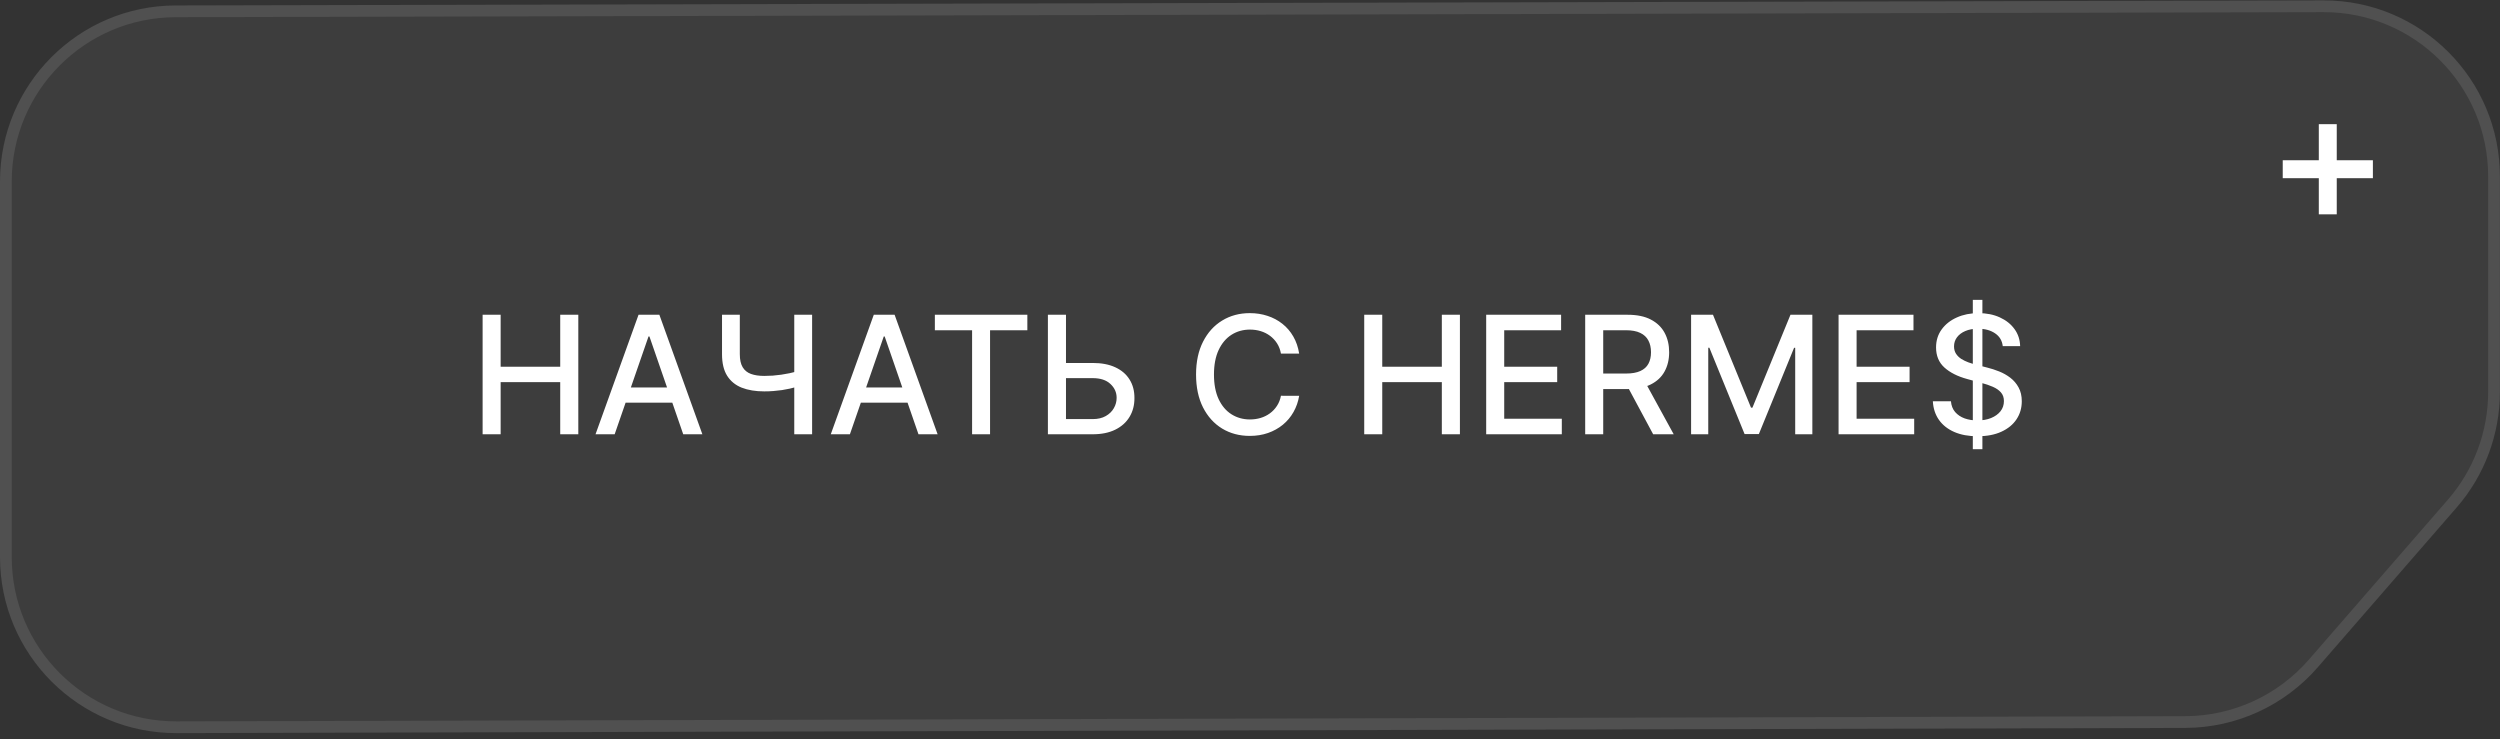 <?xml version="1.0" encoding="UTF-8"?> <svg xmlns="http://www.w3.org/2000/svg" width="213" height="63" viewBox="0 0 213 63" fill="none"><rect x="0" y="0" width="213" height="63" fill="#333333" stroke="none"/> <path d="M0 15.465C0 7.194 6.694 0.484 14.965 0.465L197.955 0.035C206.253 0.016 212.991 6.737 212.991 15.035V33.392C212.991 37.009 211.684 40.503 209.312 43.232L197.469 56.858C194.629 60.125 190.516 62.006 186.187 62.018L15.039 62.461C6.739 62.483 0 55.761 0 47.461V15.465Z" fill="white" fill-opacity="0.05"></path> <path d="M14.966 0.965L197.956 0.535C205.978 0.516 212.491 7.014 212.491 15.035V33.392C212.491 36.888 211.228 40.266 208.935 42.904L197.092 56.53C194.347 59.688 190.37 61.507 186.186 61.518L15.038 61.961C7.015 61.982 0.5 55.484 0.5 47.461V15.465C0.5 7.47 6.971 0.984 14.966 0.965Z" stroke="white" stroke-opacity="0.1"></path> <path d="M41.119 37V26.818H42.655V31.243H47.731V26.818H49.272V37H47.731V32.56H42.655V37H41.119ZM52.369 37H50.739L54.403 26.818H56.178L59.842 37H58.211L55.332 28.668H55.253L52.369 37ZM52.643 33.013H57.932V34.305H52.643V33.013ZM61.516 26.818H63.032V30.179C63.032 30.646 63.113 31.016 63.276 31.288C63.438 31.556 63.673 31.747 63.982 31.859C64.293 31.972 64.671 32.028 65.115 32.028C65.351 32.028 65.589 32.02 65.831 32.004C66.076 31.984 66.32 31.957 66.562 31.924C66.804 31.887 67.038 31.846 67.263 31.8C67.492 31.75 67.704 31.695 67.899 31.636V32.943C67.707 33.006 67.503 33.062 67.288 33.112C67.076 33.159 66.854 33.2 66.622 33.236C66.39 33.27 66.148 33.296 65.896 33.316C65.644 33.336 65.384 33.346 65.115 33.346C64.373 33.346 63.731 33.24 63.191 33.028C62.654 32.812 62.24 32.472 61.948 32.008C61.66 31.544 61.516 30.935 61.516 30.179V26.818ZM67.671 26.818H69.192V37H67.671V26.818ZM72.412 37H70.782L74.446 26.818H76.221L79.885 37H78.254L75.375 28.668H75.296L72.412 37ZM72.686 33.013H77.975V34.305H72.686V33.013ZM79.65 28.141V26.818H87.53V28.141H84.353V37H82.822V28.141H79.65ZM90.35 30.925H93.094C93.85 30.925 94.493 31.047 95.023 31.293C95.553 31.538 95.958 31.884 96.236 32.332C96.518 32.779 96.657 33.306 96.654 33.913C96.657 34.519 96.518 35.054 96.236 35.519C95.958 35.983 95.553 36.345 95.023 36.607C94.493 36.869 93.85 37 93.094 37H89.281V26.818H90.822V35.707H93.094C93.535 35.707 93.906 35.621 94.208 35.449C94.513 35.276 94.743 35.053 94.899 34.778C95.058 34.503 95.137 34.208 95.137 33.893C95.137 33.435 94.962 33.043 94.61 32.715C94.259 32.383 93.754 32.217 93.094 32.217H90.35V30.925ZM110.689 30.129H109.137C109.078 29.798 108.967 29.506 108.804 29.254C108.642 29.002 108.443 28.789 108.208 28.613C107.972 28.437 107.709 28.305 107.417 28.215C107.129 28.126 106.822 28.081 106.498 28.081C105.911 28.081 105.386 28.229 104.922 28.523C104.461 28.818 104.096 29.251 103.828 29.821C103.563 30.391 103.43 31.087 103.43 31.909C103.43 32.738 103.563 33.437 103.828 34.007C104.096 34.577 104.462 35.008 104.926 35.3C105.391 35.591 105.913 35.737 106.493 35.737C106.814 35.737 107.119 35.694 107.407 35.608C107.699 35.519 107.962 35.388 108.198 35.215C108.433 35.043 108.632 34.832 108.794 34.584C108.96 34.332 109.074 34.044 109.137 33.719L110.689 33.724C110.606 34.224 110.445 34.685 110.206 35.106C109.971 35.523 109.668 35.885 109.297 36.19C108.929 36.491 108.508 36.725 108.034 36.891C107.56 37.056 107.043 37.139 106.483 37.139C105.601 37.139 104.815 36.93 104.126 36.513C103.437 36.092 102.893 35.49 102.495 34.708C102.101 33.926 101.904 32.993 101.904 31.909C101.904 30.822 102.103 29.889 102.5 29.11C102.898 28.328 103.442 27.728 104.131 27.31C104.82 26.889 105.604 26.679 106.483 26.679C107.023 26.679 107.527 26.757 107.994 26.913C108.465 27.065 108.887 27.291 109.262 27.589C109.636 27.884 109.946 28.245 110.191 28.673C110.437 29.097 110.602 29.582 110.689 30.129ZM116.232 37V26.818H117.768V31.243H122.844V26.818H124.385V37H122.844V32.56H117.768V37H116.232ZM126.623 37V26.818H133.006V28.141H128.159V31.243H132.673V32.56H128.159V35.678H133.066V37H126.623ZM135.058 37V26.818H138.687C139.476 26.818 140.131 26.954 140.651 27.226C141.175 27.498 141.566 27.874 141.824 28.354C142.083 28.832 142.212 29.384 142.212 30.01C142.212 30.633 142.081 31.182 141.819 31.655C141.561 32.126 141.17 32.492 140.646 32.754C140.126 33.016 139.471 33.147 138.682 33.147H135.933V31.825H138.543C139.04 31.825 139.445 31.753 139.756 31.611C140.071 31.468 140.301 31.261 140.447 30.989C140.593 30.718 140.666 30.391 140.666 30.01C140.666 29.625 140.591 29.292 140.442 29.011C140.296 28.729 140.066 28.514 139.751 28.364C139.44 28.212 139.03 28.136 138.523 28.136H136.594V37H135.058ZM140.084 32.406L142.6 37H140.85L138.384 32.406H140.084ZM144.081 26.818H145.946L149.187 34.733H149.307L152.548 26.818H154.412V37H152.951V29.632H152.856L149.854 36.985H148.64L145.638 29.627H145.543V37H144.081V26.818ZM156.646 37V26.818H163.029V28.141H158.182V31.243H162.696V32.56H158.182V35.678H163.089V37H156.646ZM168.084 38.273V25.546H168.9V38.273H168.084ZM170.635 29.493C170.582 29.022 170.363 28.658 169.979 28.399C169.594 28.137 169.11 28.006 168.527 28.006C168.109 28.006 167.748 28.073 167.443 28.205C167.138 28.334 166.901 28.514 166.732 28.742C166.566 28.968 166.483 29.224 166.483 29.513C166.483 29.755 166.54 29.963 166.653 30.139C166.769 30.315 166.919 30.462 167.105 30.582C167.294 30.698 167.496 30.796 167.711 30.875C167.927 30.951 168.134 31.014 168.333 31.064L169.327 31.322C169.652 31.402 169.985 31.51 170.327 31.646C170.668 31.782 170.984 31.96 171.276 32.182C171.568 32.405 171.803 32.68 171.982 33.008C172.164 33.336 172.256 33.729 172.256 34.186C172.256 34.763 172.106 35.275 171.808 35.722C171.513 36.17 171.084 36.523 170.52 36.781C169.96 37.04 169.282 37.169 168.487 37.169C167.725 37.169 167.065 37.048 166.508 36.806C165.952 36.564 165.516 36.221 165.201 35.777C164.886 35.33 164.712 34.799 164.679 34.186H166.22C166.25 34.554 166.369 34.861 166.578 35.106C166.79 35.348 167.06 35.528 167.388 35.648C167.72 35.764 168.083 35.822 168.477 35.822C168.911 35.822 169.297 35.754 169.635 35.618C169.977 35.479 170.245 35.286 170.441 35.041C170.636 34.793 170.734 34.503 170.734 34.171C170.734 33.87 170.648 33.623 170.476 33.43C170.307 33.238 170.076 33.079 169.785 32.953C169.496 32.827 169.17 32.716 168.805 32.62L167.602 32.292C166.787 32.07 166.14 31.743 165.663 31.312C165.189 30.882 164.952 30.312 164.952 29.602C164.952 29.016 165.111 28.504 165.43 28.066C165.748 27.629 166.179 27.289 166.722 27.047C167.266 26.802 167.879 26.679 168.562 26.679C169.251 26.679 169.859 26.8 170.386 27.042C170.916 27.284 171.334 27.617 171.639 28.041C171.944 28.462 172.103 28.946 172.116 29.493H170.635Z" fill="white"></path> <path d="M197.562 18.261V10.579H199.091V18.261H197.562ZM194.489 15.182V13.653H202.17V15.182H194.489Z" fill="white"></path> </svg> 